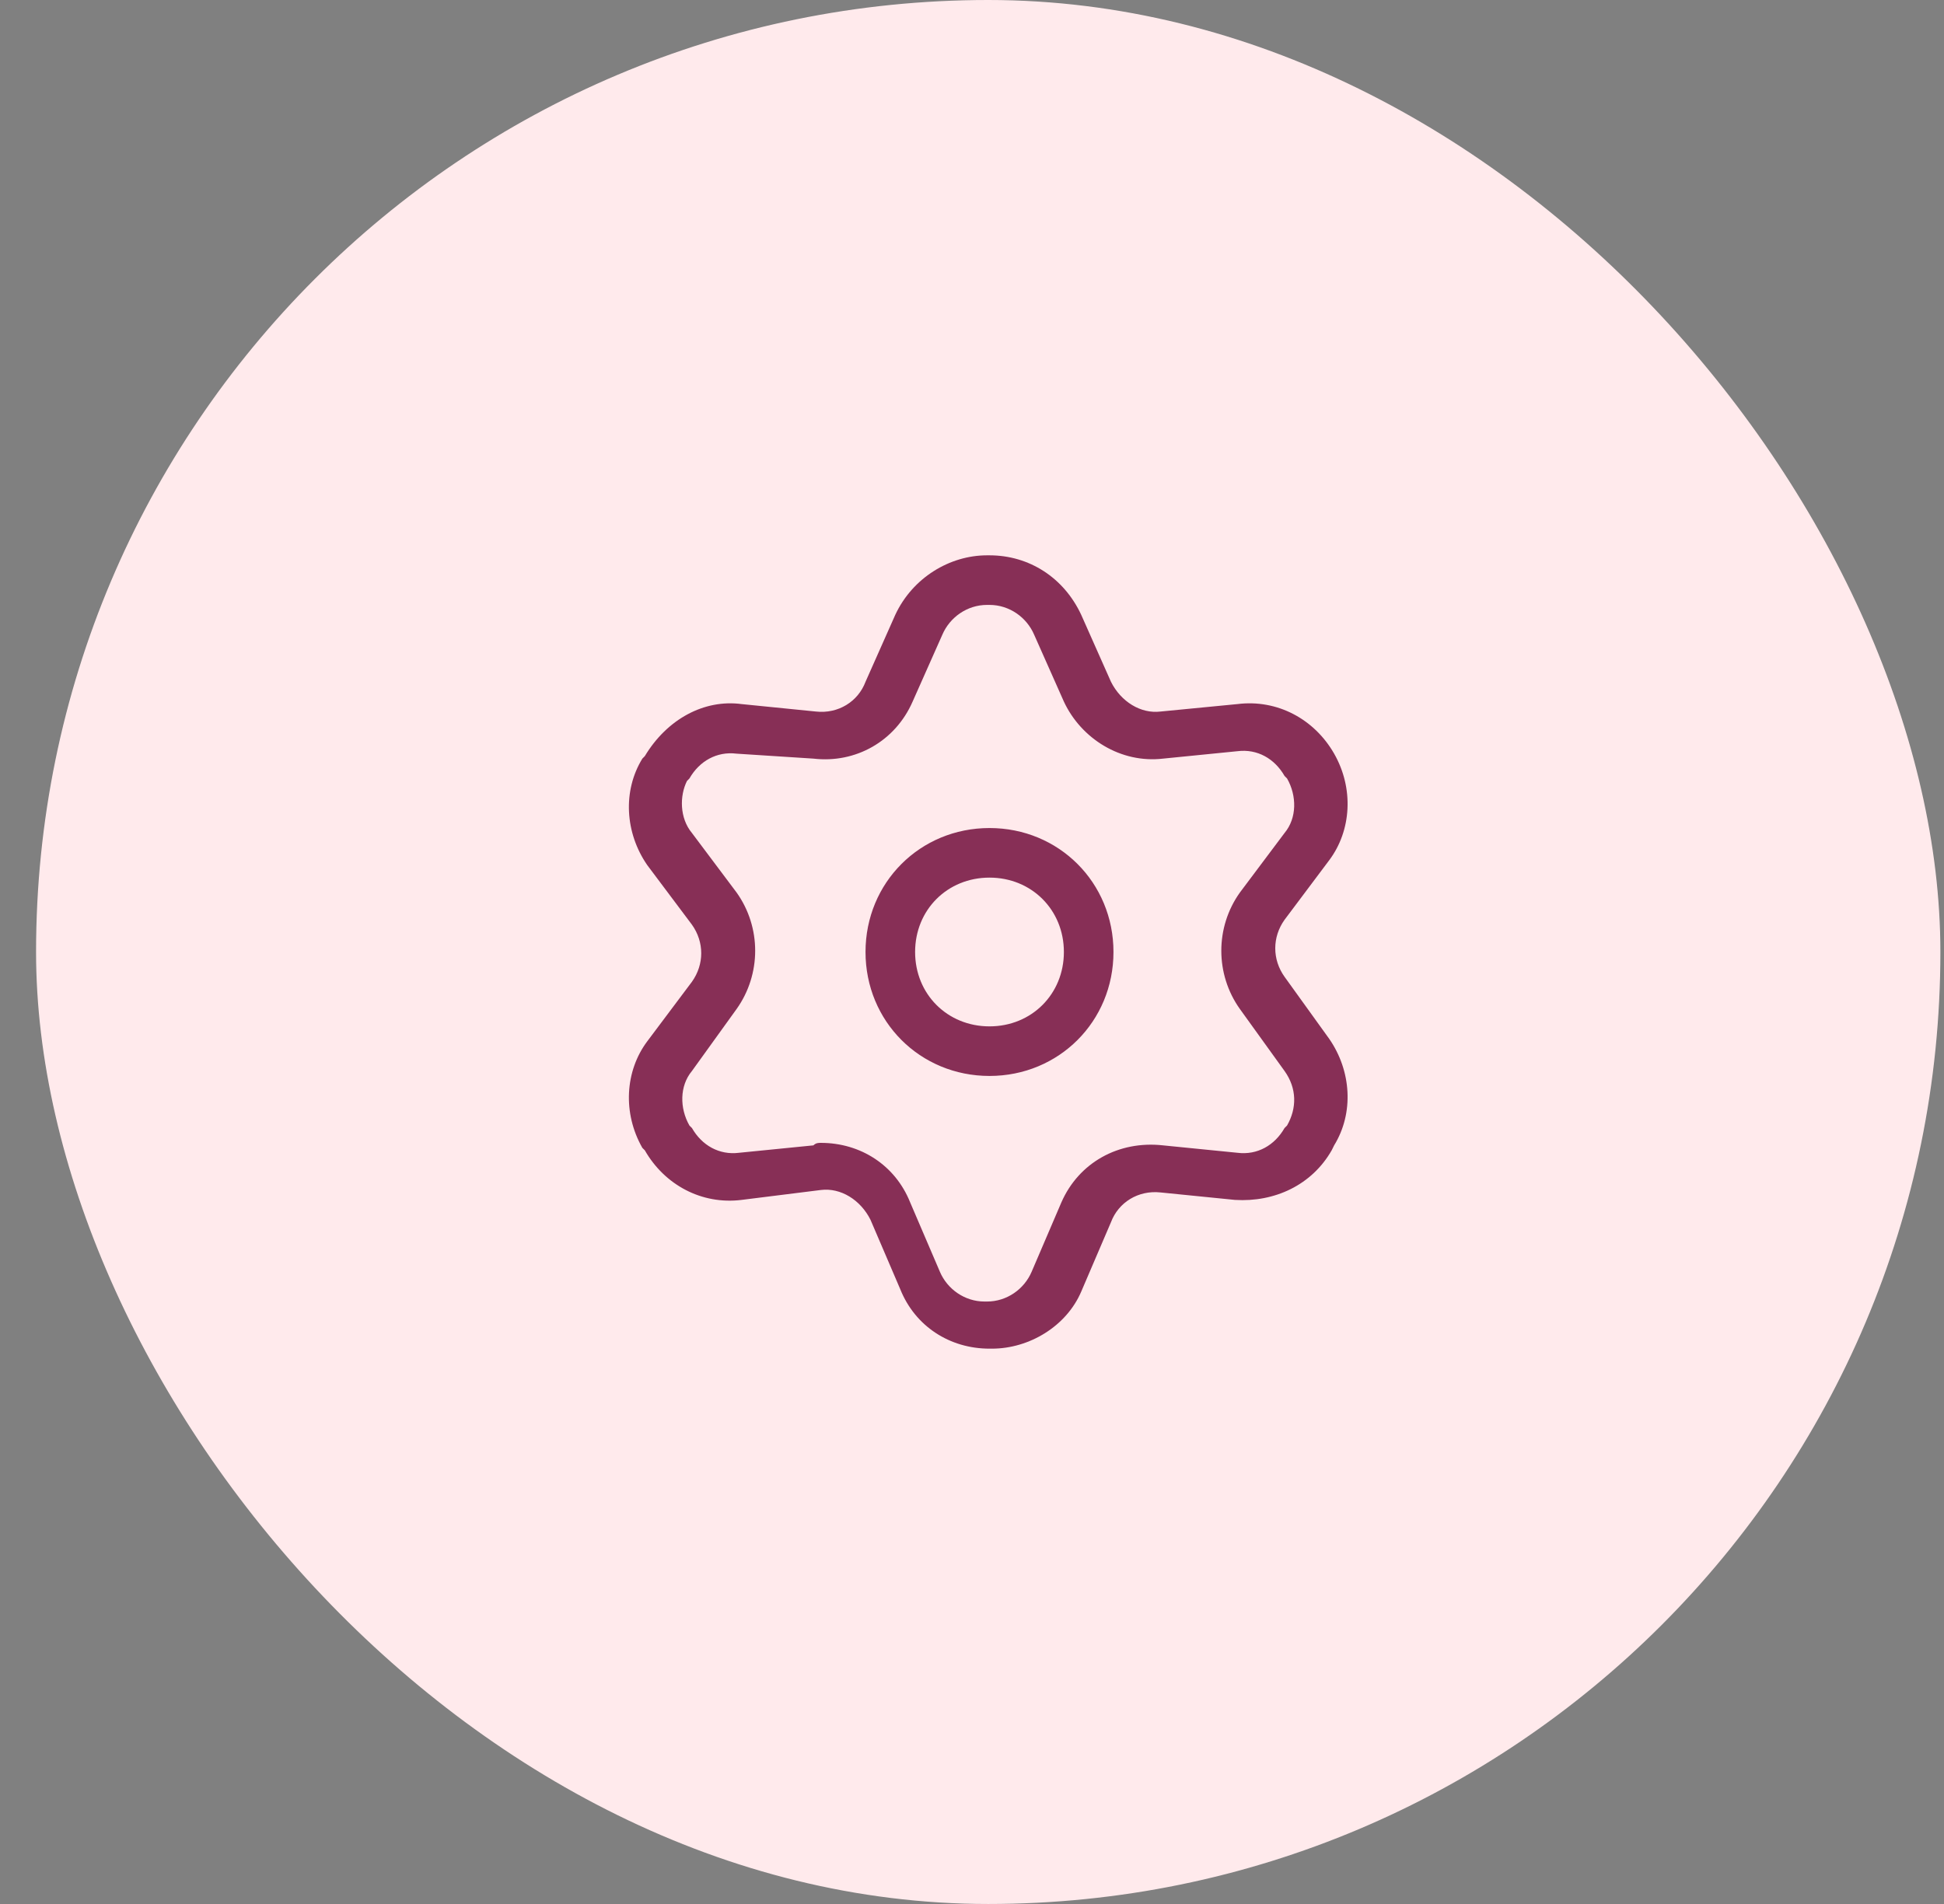 <svg width="49" height="48" viewBox="0 0 49 48" fill="none" xmlns="http://www.w3.org/2000/svg">
<rect x="0" y="0" width="49" height="48" fill="#808080" stroke="none"/>
<rect x="0.909" width="48" height="48" rx="24" fill="#FFEAEC"/>
<path d="M24.941 27.125C23.191 27.125 21.816 25.75 21.816 24C21.816 22.25 23.191 20.875 24.941 20.875C26.691 20.875 28.066 22.25 28.066 24C28.066 25.75 26.691 27.125 24.941 27.125ZM24.941 22.125C23.878 22.125 23.066 22.938 23.066 24C23.066 25.062 23.878 25.875 24.941 25.875C26.003 25.875 26.816 25.062 26.816 24C26.816 22.938 26.003 22.125 24.941 22.125ZM25.003 34H24.941C23.941 34 23.066 33.438 22.691 32.5L21.941 30.75C21.691 30.25 21.191 29.938 20.691 30L18.691 30.25C17.691 30.375 16.753 29.875 16.253 29L16.191 28.938C15.691 28.062 15.753 27 16.316 26.25L17.441 24.75C17.753 24.312 17.753 23.75 17.441 23.312L16.316 21.812C15.753 21 15.691 19.938 16.191 19.125L16.253 19.062C16.816 18.125 17.753 17.625 18.691 17.75L20.566 17.938C21.128 18 21.628 17.688 21.816 17.188L22.566 15.5C23.003 14.562 23.941 14 24.878 14H24.941C25.941 14 26.816 14.562 27.253 15.5L28.003 17.188C28.253 17.688 28.753 18 29.253 17.938L31.191 17.75C32.191 17.625 33.128 18.125 33.628 19C34.128 19.875 34.066 20.938 33.503 21.688L32.378 23.188C32.066 23.625 32.066 24.188 32.378 24.625L33.503 26.188C34.066 27 34.128 28.062 33.628 28.875L33.566 29C33.066 29.875 32.128 30.312 31.128 30.25L29.253 30.062C28.691 30 28.191 30.312 28.003 30.812L27.253 32.562C26.878 33.438 25.941 34 25.003 34ZM20.691 28.812C21.691 28.812 22.566 29.375 22.941 30.312L23.691 32.062C23.878 32.5 24.316 32.812 24.816 32.812H24.878C25.378 32.812 25.816 32.5 26.003 32.062L26.753 30.312C27.191 29.312 28.191 28.75 29.316 28.875L31.191 29.062C31.691 29.125 32.128 28.875 32.378 28.438L32.441 28.375C32.691 27.938 32.691 27.438 32.378 27L31.253 25.438C30.628 24.562 30.628 23.375 31.253 22.5L32.378 21C32.691 20.625 32.691 20.062 32.441 19.625L32.378 19.562C32.128 19.125 31.691 18.875 31.191 18.938L29.316 19.125C28.253 19.25 27.253 18.625 26.816 17.688L26.066 16C25.878 15.562 25.441 15.25 24.941 15.25H24.878C24.378 15.25 23.941 15.562 23.753 16L23.003 17.688C22.566 18.688 21.566 19.25 20.503 19.125L18.566 19C18.066 18.938 17.628 19.188 17.378 19.625L17.316 19.688C17.128 20.062 17.128 20.625 17.441 21L18.566 22.5C19.191 23.375 19.191 24.562 18.566 25.438L17.441 27C17.128 27.375 17.128 27.938 17.378 28.375L17.441 28.438C17.691 28.875 18.128 29.125 18.628 29.062L20.503 28.875C20.566 28.812 20.628 28.812 20.691 28.812Z" fill="#872F56"/>
</svg>
